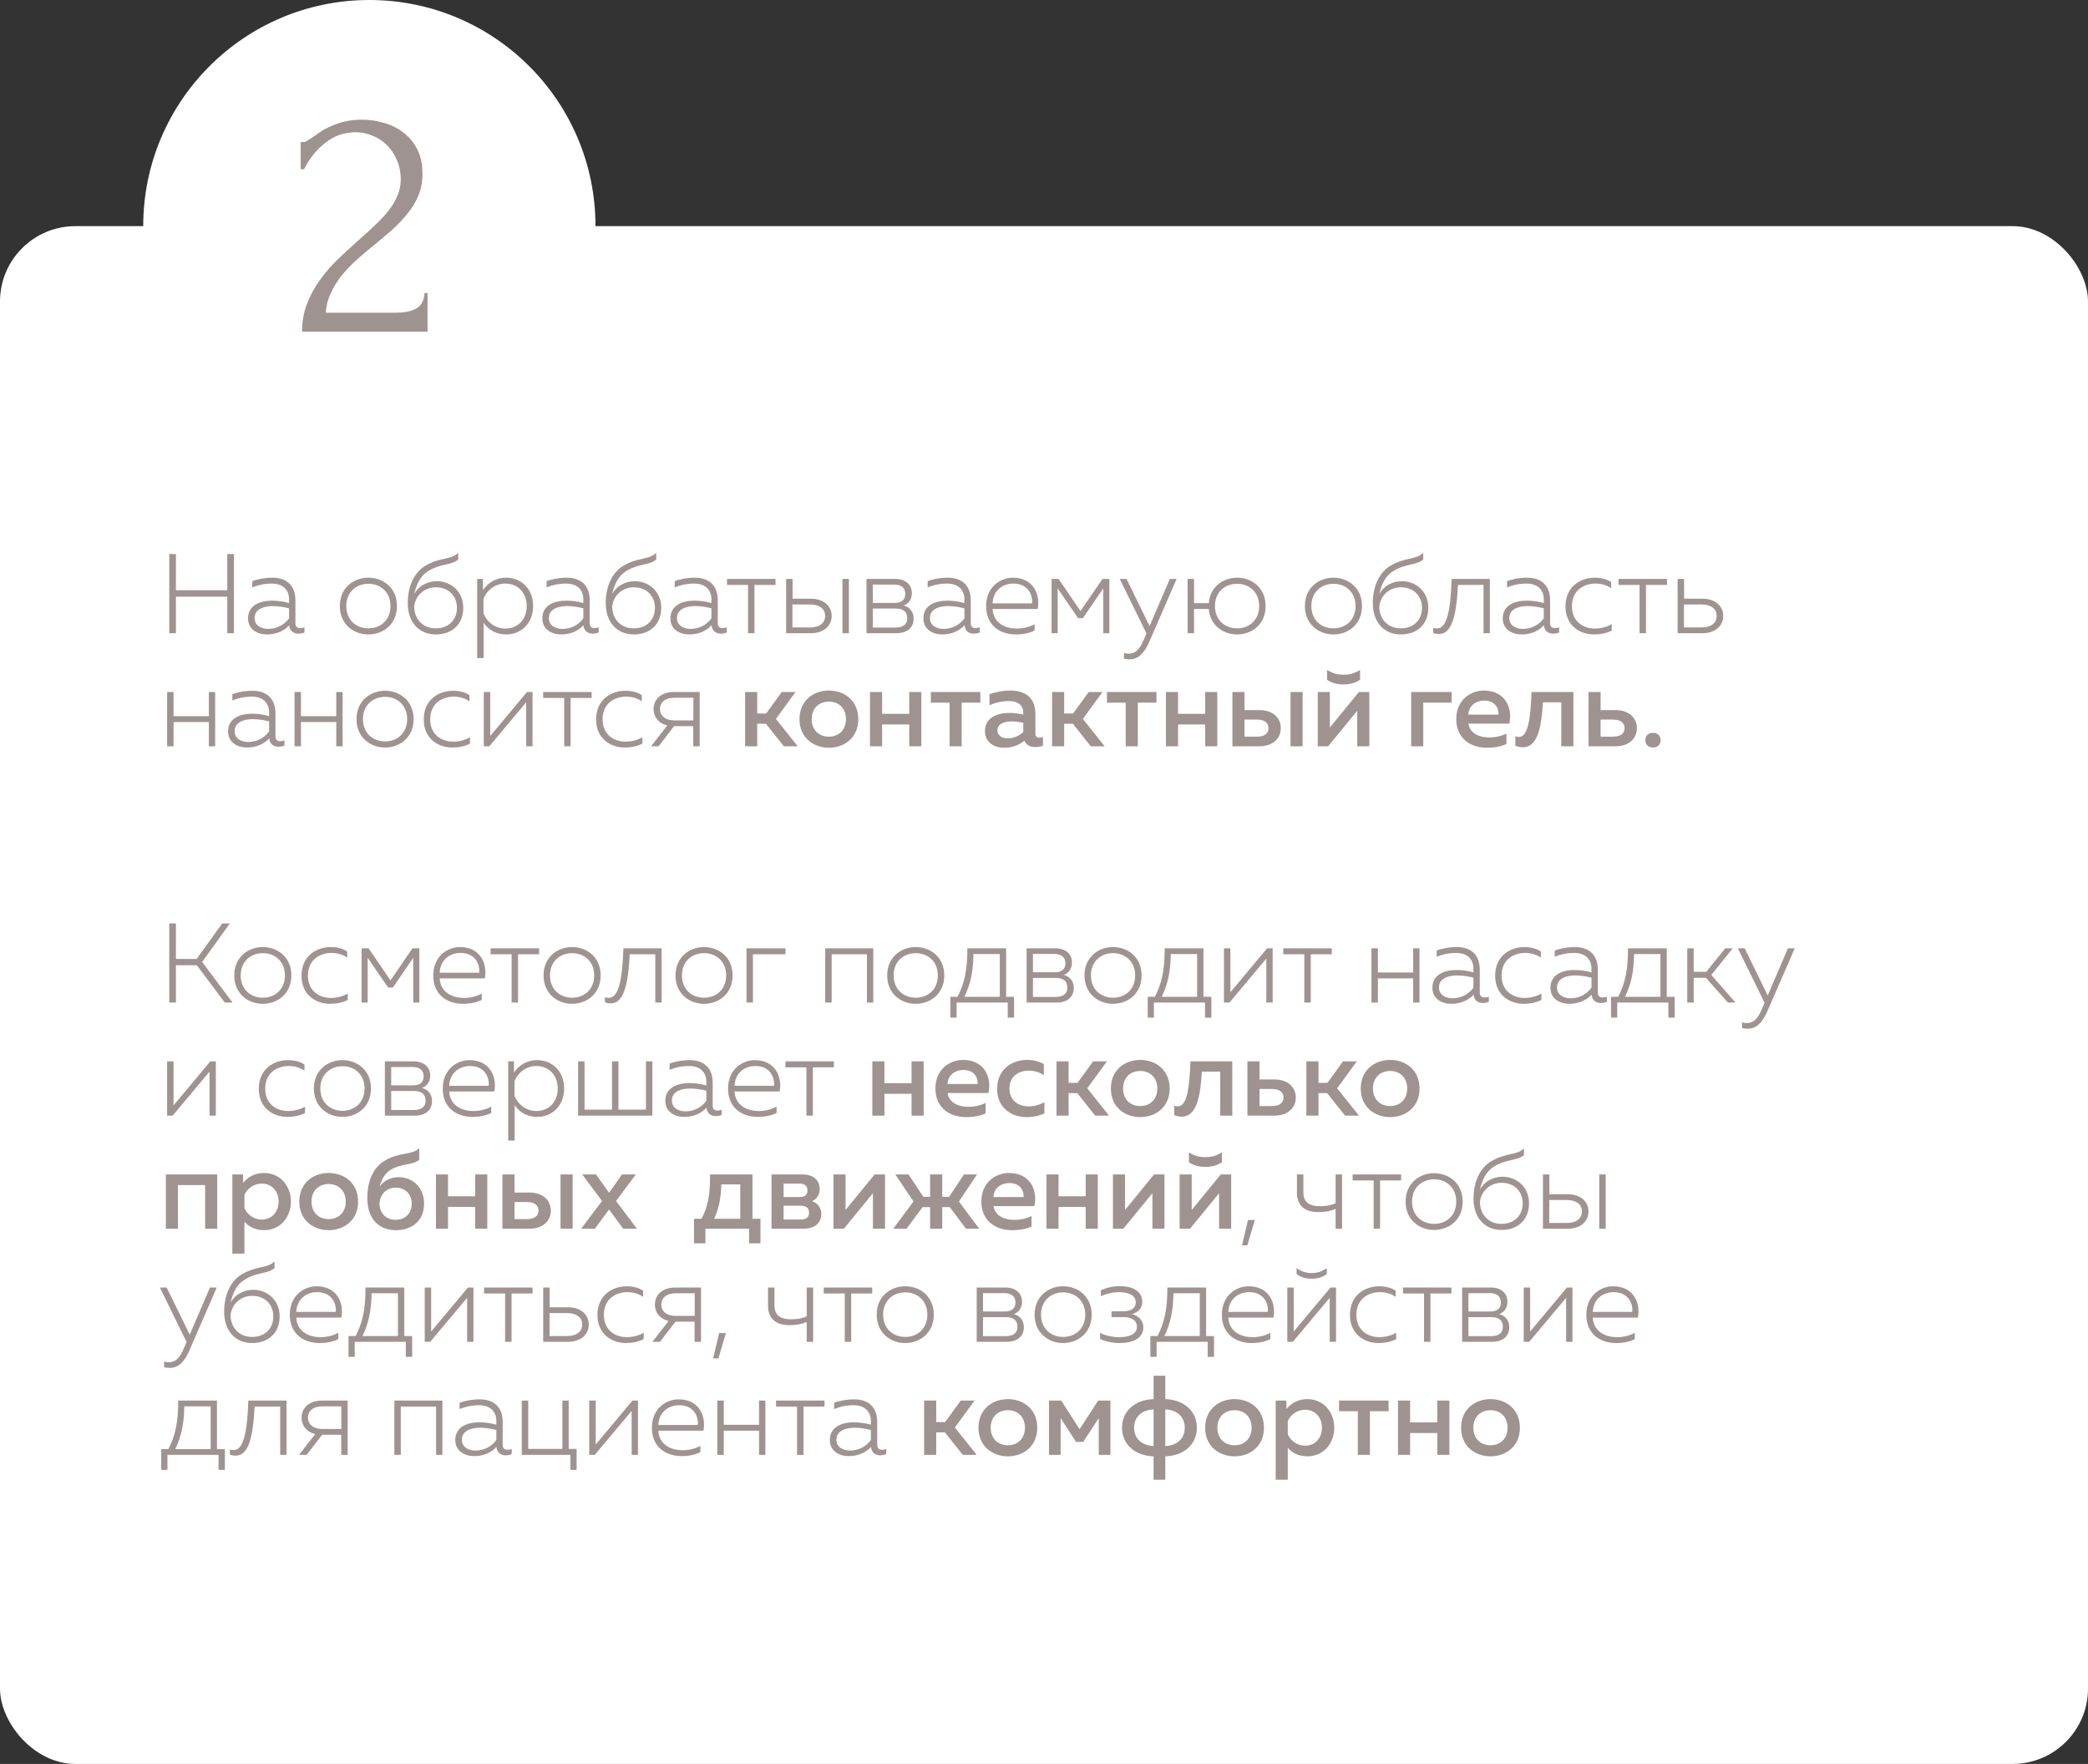 <?xml version="1.0" encoding="UTF-8"?> <svg xmlns="http://www.w3.org/2000/svg" width="277" height="234" viewBox="0 0 277 234" fill="none"><rect x="0" y="0" width="277" height="234" fill="#333333" stroke="none"/> <rect y="30" width="277" height="204" rx="10" fill="white"></rect> <circle cx="49" cy="30" r="30" fill="white"></circle> <path d="M39.889 18.845H40.294C40.444 18.845 40.624 18.77 40.834 18.62C41.074 18.47 41.329 18.305 41.599 18.125C41.899 17.915 42.244 17.675 42.634 17.405C43.054 17.135 43.519 16.895 44.029 16.685C44.569 16.445 45.169 16.25 45.829 16.1C46.489 15.95 47.224 15.875 48.034 15.875C49.054 15.875 50.044 16.025 51.004 16.325C51.964 16.595 52.819 17.03 53.569 17.63C54.319 18.2 54.919 18.935 55.369 19.835C55.819 20.735 56.044 21.815 56.044 23.075C56.044 24.125 55.864 25.085 55.504 25.955C55.144 26.825 54.649 27.635 54.019 28.385C53.419 29.135 52.729 29.855 51.949 30.545C51.199 31.205 50.419 31.865 49.609 32.525C48.829 33.155 48.064 33.8 47.314 34.46C46.594 35.12 45.934 35.81 45.334 36.53C44.764 37.25 44.284 38.03 43.894 38.87C43.504 39.68 43.279 40.55 43.219 41.48H52.579C53.719 41.48 54.619 41.285 55.279 40.895C55.939 40.475 56.284 39.8 56.314 38.87H56.719V44H40.069C40.069 42.65 40.294 41.405 40.744 40.265C41.194 39.095 41.779 38.03 42.499 37.07C43.219 36.08 44.014 35.165 44.884 34.325C45.784 33.485 46.669 32.675 47.539 31.895C48.259 31.265 48.949 30.635 49.609 30.005C50.299 29.375 50.899 28.745 51.409 28.115C51.949 27.455 52.369 26.78 52.669 26.09C52.999 25.37 53.164 24.62 53.164 23.84C53.164 22.85 52.984 21.965 52.624 21.185C52.294 20.405 51.844 19.745 51.274 19.205C50.734 18.665 50.104 18.26 49.384 17.99C48.664 17.69 47.944 17.54 47.224 17.54C45.694 17.54 44.344 18.005 43.174 18.935C42.004 19.835 41.059 21.005 40.339 22.445H39.889V18.845Z" fill="#9F9391"></path> <path d="M30.15 73.5V78.3H23.34V73.5H22.455V84H23.34V79.155H30.15V84H31.035V73.5H30.15ZM39.192 82.695V79.62C39.192 77.7 38.052 76.635 36.147 76.635C34.977 76.635 34.032 76.89 33.477 77.085V77.925C34.077 77.67 34.962 77.415 36.057 77.415C37.542 77.415 38.352 78.255 38.352 79.515V79.995C37.662 79.8 36.852 79.68 36.087 79.68C34.557 79.68 32.907 80.25 32.907 82.035C32.907 83.505 34.152 84.165 35.412 84.165C36.612 84.165 37.647 83.73 38.367 82.95C38.442 83.76 38.997 84.06 39.612 84.06C39.882 84.06 40.152 84 40.392 83.91V83.22C40.212 83.28 40.032 83.325 39.837 83.325C39.492 83.325 39.192 83.175 39.192 82.695ZM33.777 81.99C33.777 80.79 35.022 80.4 36.207 80.4C36.927 80.4 37.722 80.535 38.352 80.7V82.02C37.707 82.935 36.657 83.43 35.577 83.43C34.662 83.43 33.777 82.98 33.777 81.99ZM45.083 80.4C45.083 82.83 46.928 84.165 48.863 84.165C50.828 84.165 52.658 82.83 52.658 80.4C52.658 77.97 50.828 76.635 48.863 76.635C46.928 76.635 45.083 77.97 45.083 80.4ZM51.803 80.4C51.803 82.275 50.468 83.355 48.878 83.355C47.273 83.355 45.938 82.275 45.938 80.4C45.938 78.525 47.273 77.445 48.878 77.445C50.468 77.445 51.803 78.525 51.803 80.4ZM61.459 80.625C61.459 78.495 59.854 77.1 57.934 77.1C56.659 77.1 55.489 77.76 54.949 78.825C55.234 77.52 55.759 76.395 56.839 75.735C58.594 74.7 59.764 75.045 60.784 74.235V73.335C59.764 74.34 58.414 73.845 56.344 75.105C55.054 75.915 54.094 77.64 54.094 80.01C54.094 82.59 55.624 84.165 57.814 84.165C59.974 84.165 61.459 82.815 61.459 80.625ZM54.949 80.445C55.114 78.975 56.314 77.91 57.829 77.91C59.524 77.91 60.619 79.065 60.619 80.64C60.619 82.215 59.539 83.355 57.799 83.355C56.074 83.355 54.949 82.095 54.949 80.445ZM64.068 78.285V76.8H63.303V87.3H64.158V82.605C64.698 83.43 65.703 84.165 67.143 84.165C69.198 84.165 70.728 82.62 70.728 80.4C70.728 78.18 69.198 76.635 67.143 76.635C65.703 76.635 64.698 77.37 64.068 78.285ZM69.873 80.4C69.873 82.26 68.628 83.385 67.038 83.385C65.643 83.385 64.563 82.455 64.143 81.375V79.425C64.563 78.345 65.643 77.415 67.038 77.415C68.628 77.415 69.873 78.555 69.873 80.4ZM78.23 82.695V79.62C78.23 77.7 77.09 76.635 75.185 76.635C74.015 76.635 73.07 76.89 72.515 77.085V77.925C73.115 77.67 74 77.415 75.095 77.415C76.58 77.415 77.39 78.255 77.39 79.515V79.995C76.7 79.8 75.89 79.68 75.125 79.68C73.595 79.68 71.945 80.25 71.945 82.035C71.945 83.505 73.19 84.165 74.45 84.165C75.65 84.165 76.685 83.73 77.405 82.95C77.48 83.76 78.035 84.06 78.65 84.06C78.92 84.06 79.19 84 79.43 83.91V83.22C79.25 83.28 79.07 83.325 78.875 83.325C78.53 83.325 78.23 83.175 78.23 82.695ZM72.815 81.99C72.815 80.79 74.06 80.4 75.245 80.4C75.965 80.4 76.76 80.535 77.39 80.7V82.02C76.745 82.935 75.695 83.43 74.615 83.43C73.7 83.43 72.815 82.98 72.815 81.99ZM87.724 80.625C87.724 78.495 86.119 77.1 84.199 77.1C82.924 77.1 81.754 77.76 81.214 78.825C81.499 77.52 82.024 76.395 83.104 75.735C84.859 74.7 86.029 75.045 87.049 74.235V73.335C86.029 74.34 84.679 73.845 82.609 75.105C81.319 75.915 80.359 77.64 80.359 80.01C80.359 82.59 81.889 84.165 84.079 84.165C86.239 84.165 87.724 82.815 87.724 80.625ZM81.214 80.445C81.379 78.975 82.579 77.91 84.094 77.91C85.789 77.91 86.884 79.065 86.884 80.64C86.884 82.215 85.804 83.355 84.064 83.355C82.339 83.355 81.214 82.095 81.214 80.445ZM95.222 82.695V79.62C95.222 77.7 94.082 76.635 92.177 76.635C91.007 76.635 90.062 76.89 89.507 77.085V77.925C90.108 77.67 90.993 77.415 92.088 77.415C93.573 77.415 94.382 78.255 94.382 79.515V79.995C93.692 79.8 92.882 79.68 92.118 79.68C90.588 79.68 88.938 80.25 88.938 82.035C88.938 83.505 90.183 84.165 91.442 84.165C92.642 84.165 93.677 83.73 94.397 82.95C94.472 83.76 95.028 84.06 95.642 84.06C95.912 84.06 96.183 84 96.422 83.91V83.22C96.243 83.28 96.062 83.325 95.868 83.325C95.522 83.325 95.222 83.175 95.222 82.695ZM89.808 81.99C89.808 80.79 91.052 80.4 92.237 80.4C92.957 80.4 93.752 80.535 94.382 80.7V82.02C93.737 82.935 92.688 83.43 91.608 83.43C90.692 83.43 89.808 82.98 89.808 81.99ZM100.09 84V77.595H102.88V76.8H96.445V77.595H99.235V84H100.09ZM107.589 84C109.284 84 110.334 83.025 110.334 81.705C110.334 80.4 109.284 79.425 107.589 79.425H105.144V76.8H104.289V84H107.589ZM105.129 80.19H107.469C108.684 80.19 109.464 80.745 109.464 81.705C109.464 82.665 108.699 83.235 107.469 83.235H105.129V80.19ZM112.614 84V76.8H111.759V84H112.614ZM118.913 84C120.353 84 121.208 83.28 121.208 82.05C121.208 81.06 120.578 80.505 119.873 80.325C120.533 80.1 120.968 79.5 120.968 78.705C120.968 77.49 120.068 76.8 118.763 76.8H114.953V84H118.913ZM115.793 80.73H118.838C119.618 80.73 120.353 81 120.353 82.005C120.353 82.935 119.678 83.25 118.778 83.25H115.793V80.73ZM115.793 77.55H118.658C119.468 77.55 120.098 77.91 120.098 78.78C120.098 79.605 119.558 79.98 118.688 79.98H115.793V77.55ZM128.782 82.695V79.62C128.782 77.7 127.642 76.635 125.737 76.635C124.567 76.635 123.622 76.89 123.067 77.085V77.925C123.667 77.67 124.552 77.415 125.647 77.415C127.132 77.415 127.942 78.255 127.942 79.515V79.995C127.252 79.8 126.442 79.68 125.677 79.68C124.147 79.68 122.497 80.25 122.497 82.035C122.497 83.505 123.742 84.165 125.002 84.165C126.202 84.165 127.237 83.73 127.957 82.95C128.032 83.76 128.587 84.06 129.202 84.06C129.472 84.06 129.742 84 129.982 83.91V83.22C129.802 83.28 129.622 83.325 129.427 83.325C129.082 83.325 128.782 83.175 128.782 82.695ZM123.367 81.99C123.367 80.79 124.612 80.4 125.797 80.4C126.517 80.4 127.312 80.535 127.942 80.7V82.02C127.297 82.935 126.247 83.43 125.167 83.43C124.252 83.43 123.367 82.98 123.367 81.99ZM130.821 80.4C130.821 82.995 132.681 84.165 134.781 84.165C135.696 84.165 136.611 83.985 137.256 83.64V82.8C136.641 83.16 135.771 83.385 134.901 83.385C133.296 83.385 131.781 82.62 131.676 80.79H137.661C138.036 78.9 137.106 76.635 134.376 76.635C132.636 76.635 130.821 77.925 130.821 80.4ZM136.911 80.04H131.676C131.751 78.33 133.026 77.415 134.436 77.415C136.461 77.415 137.031 79.02 136.911 80.04ZM140.314 84V78.06L143.029 82.005H143.659L146.359 78.06V84H147.169V76.8H146.254L143.344 81.06L140.434 76.8H139.504V84H140.314ZM152.509 83.055L149.449 76.8H148.549L152.089 84.03L151.729 84.87C151.219 86.13 150.619 86.715 149.764 86.715C149.554 86.715 149.329 86.685 149.104 86.625V87.375C149.374 87.435 149.614 87.465 149.869 87.465C150.874 87.465 151.714 86.85 152.449 85.185L156.094 76.8H155.194L152.509 83.055ZM167.901 80.4C167.901 77.97 166.071 76.635 164.121 76.635C162.276 76.635 160.536 77.835 160.356 80.01H158.406V76.8H157.551V84H158.406V80.79H160.356C160.536 82.965 162.276 84.165 164.121 84.165C166.071 84.165 167.901 82.83 167.901 80.4ZM161.181 80.4C161.181 78.525 162.516 77.445 164.121 77.445C165.711 77.445 167.046 78.525 167.046 80.4C167.046 82.275 165.711 83.355 164.121 83.355C162.516 83.355 161.181 82.275 161.181 80.4ZM173.111 80.4C173.111 82.83 174.956 84.165 176.891 84.165C178.856 84.165 180.686 82.83 180.686 80.4C180.686 77.97 178.856 76.635 176.891 76.635C174.956 76.635 173.111 77.97 173.111 80.4ZM179.831 80.4C179.831 82.275 178.496 83.355 176.906 83.355C175.301 83.355 173.966 82.275 173.966 80.4C173.966 78.525 175.301 77.445 176.906 77.445C178.496 77.445 179.831 78.525 179.831 80.4ZM189.486 80.625C189.486 78.495 187.881 77.1 185.961 77.1C184.686 77.1 183.516 77.76 182.976 78.825C183.261 77.52 183.786 76.395 184.866 75.735C186.621 74.7 187.791 75.045 188.811 74.235V73.335C187.791 74.34 186.441 73.845 184.371 75.105C183.081 75.915 182.121 77.64 182.121 80.01C182.121 82.59 183.651 84.165 185.841 84.165C188.001 84.165 189.486 82.815 189.486 80.625ZM182.976 80.445C183.141 78.975 184.341 77.91 185.856 77.91C187.551 77.91 188.646 79.065 188.646 80.64C188.646 82.215 187.566 83.355 185.826 83.355C184.101 83.355 182.976 82.095 182.976 80.445ZM193.42 77.595H196.81V84H197.65V76.8H192.58C192.445 80.91 191.965 83.37 190.645 83.37C190.48 83.37 190.315 83.355 190.135 83.28V83.97C190.42 84.075 190.66 84.105 190.9 84.105C192.655 84.105 193.21 81.555 193.42 77.595ZM205.642 82.695V79.62C205.642 77.7 204.502 76.635 202.597 76.635C201.427 76.635 200.482 76.89 199.927 77.085V77.925C200.527 77.67 201.412 77.415 202.507 77.415C203.992 77.415 204.802 78.255 204.802 79.515V79.995C204.112 79.8 203.302 79.68 202.537 79.68C201.007 79.68 199.357 80.25 199.357 82.035C199.357 83.505 200.602 84.165 201.862 84.165C203.062 84.165 204.097 83.73 204.817 82.95C204.892 83.76 205.447 84.06 206.062 84.06C206.332 84.06 206.602 84 206.842 83.91V83.22C206.662 83.28 206.482 83.325 206.287 83.325C205.942 83.325 205.642 83.175 205.642 82.695ZM200.227 81.99C200.227 80.79 201.472 80.4 202.657 80.4C203.377 80.4 204.172 80.535 204.802 80.7V82.02C204.157 82.935 203.107 83.43 202.027 83.43C201.112 83.43 200.227 82.98 200.227 81.99ZM207.681 80.445C207.681 82.995 209.601 84.165 211.461 84.165C212.331 84.165 213.126 84 213.816 83.655V82.8C213.186 83.175 212.376 83.385 211.581 83.385C210.036 83.385 208.536 82.455 208.536 80.43C208.536 78.3 210.126 77.415 211.671 77.415C212.406 77.415 213.186 77.625 213.741 78.045V77.22C213.126 76.8 212.331 76.635 211.566 76.635C209.691 76.635 207.681 77.79 207.681 80.445ZM218.362 84V77.595H221.152V76.8H214.717V77.595H217.507V84H218.362ZM225.861 84C227.556 84 228.606 83.025 228.606 81.705C228.606 80.4 227.556 79.425 225.861 79.425H223.416V76.8H222.561V84H225.861ZM223.401 80.19H225.741C226.956 80.19 227.736 80.745 227.736 81.705C227.736 82.665 226.971 83.235 225.741 83.235H223.401V80.19ZM23.025 99V95.79H27.705V99H28.545V91.8H27.705V95.01H23.025V91.8H22.17V99H23.025ZM36.541 97.695V94.62C36.541 92.7 35.401 91.635 33.496 91.635C32.326 91.635 31.381 91.89 30.826 92.085V92.925C31.426 92.67 32.311 92.415 33.406 92.415C34.891 92.415 35.701 93.255 35.701 94.515V94.995C35.011 94.8 34.201 94.68 33.436 94.68C31.906 94.68 30.256 95.25 30.256 97.035C30.256 98.505 31.501 99.165 32.761 99.165C33.961 99.165 34.996 98.73 35.716 97.95C35.791 98.76 36.346 99.06 36.961 99.06C37.231 99.06 37.501 99 37.741 98.91V98.22C37.561 98.28 37.381 98.325 37.186 98.325C36.841 98.325 36.541 98.175 36.541 97.695ZM31.126 96.99C31.126 95.79 32.371 95.4 33.556 95.4C34.276 95.4 35.071 95.535 35.701 95.7V97.02C35.056 97.935 34.006 98.43 32.926 98.43C32.011 98.43 31.126 97.98 31.126 96.99ZM39.929 99V95.79H44.609V99H45.449V91.8H44.609V95.01H39.929V91.8H39.074V99H39.929ZM47.295 95.4C47.295 97.83 49.14 99.165 51.075 99.165C53.04 99.165 54.87 97.83 54.87 95.4C54.87 92.97 53.04 91.635 51.075 91.635C49.14 91.635 47.295 92.97 47.295 95.4ZM54.015 95.4C54.015 97.275 52.68 98.355 51.09 98.355C49.485 98.355 48.15 97.275 48.15 95.4C48.15 93.525 49.485 92.445 51.09 92.445C52.68 92.445 54.015 93.525 54.015 95.4ZM56.216 95.445C56.216 97.995 58.136 99.165 59.996 99.165C60.866 99.165 61.661 99 62.351 98.655V97.8C61.721 98.175 60.911 98.385 60.116 98.385C58.571 98.385 57.071 97.455 57.071 95.43C57.071 93.3 58.661 92.415 60.206 92.415C60.941 92.415 61.721 92.625 62.276 93.045V92.22C61.661 91.8 60.866 91.635 60.101 91.635C58.226 91.635 56.216 92.79 56.216 95.445ZM64.917 99L69.807 93.165V99H70.647V91.8H69.912L65.037 97.635V91.8H64.182V99H64.917ZM75.7 99V92.595H78.49V91.8H72.055V92.595H74.845V99H75.7ZM79.082 95.445C79.082 97.995 81.002 99.165 82.862 99.165C83.732 99.165 84.527 99 85.217 98.655V97.8C84.587 98.175 83.777 98.385 82.982 98.385C81.437 98.385 79.937 97.455 79.937 95.43C79.937 93.3 81.527 92.415 83.072 92.415C83.807 92.415 84.587 92.625 85.142 93.045V92.22C84.527 91.8 83.732 91.635 82.967 91.635C81.092 91.635 79.082 92.79 79.082 95.445ZM87.378 99L89.433 96.33H91.968V99H92.823V91.8H89.388C87.678 91.8 86.703 92.805 86.703 94.065C86.703 95.1 87.348 95.955 88.518 96.24L86.373 99H87.378ZM87.558 94.065C87.558 93.15 88.263 92.565 89.463 92.565H91.983V95.565H89.463C88.278 95.565 87.558 94.98 87.558 94.065ZM100.456 99V96.015H101.611L103.981 99H105.826L102.931 95.37L105.541 91.8H103.711L101.641 94.65H100.456V91.8H98.851V99H100.456ZM106.062 95.4C106.062 97.89 107.952 99.195 109.962 99.195C111.987 99.195 113.862 97.89 113.862 95.4C113.862 92.91 111.987 91.605 109.962 91.605C107.952 91.605 106.062 92.91 106.062 95.4ZM112.227 95.4C112.227 96.81 111.297 97.725 109.962 97.725C108.612 97.725 107.682 96.81 107.682 95.4C107.682 93.99 108.612 93.075 109.962 93.075C111.297 93.075 112.227 93.99 112.227 95.4ZM117.023 99V96.105H120.623V99H122.228V91.8H120.623V94.695H117.023V91.8H115.418V99H117.023ZM127.581 99V93.21H130.056V91.8H123.486V93.21H125.976V99H127.581ZM137.359 97.335V94.755C137.359 92.58 136.069 91.605 134.029 91.605C132.874 91.605 131.839 91.89 131.269 92.085V93.555C131.914 93.27 132.799 93 133.864 93C135.094 93 135.754 93.63 135.754 94.53V94.785C135.184 94.665 134.494 94.575 133.879 94.575C132.379 94.575 130.669 95.145 130.669 96.99C130.669 98.475 131.884 99.195 133.189 99.195C134.314 99.195 135.199 98.835 135.904 98.265C136.159 98.85 136.684 99.105 137.344 99.105C137.704 99.105 138.064 99.045 138.364 98.925V97.77C138.214 97.815 138.049 97.86 137.884 97.86C137.599 97.86 137.359 97.74 137.359 97.335ZM134.194 95.7C134.704 95.7 135.319 95.79 135.754 95.88V97.095C135.184 97.665 134.434 97.95 133.669 97.95C132.949 97.95 132.319 97.59 132.319 96.885C132.319 95.985 133.279 95.7 134.194 95.7ZM141.178 99V96.015H142.333L144.703 99H146.548L143.653 95.37L146.263 91.8H144.433L142.363 94.65H141.178V91.8H139.573V99H141.178ZM150.946 99V93.21H153.421V91.8H146.851V93.21H149.341V99H150.946ZM156.281 99V96.105H159.881V99H161.486V91.8H159.881V94.695H156.281V91.8H154.676V99H156.281ZM167.064 99C168.879 99 169.914 97.95 169.914 96.6C169.914 95.235 168.879 94.2 167.064 94.2H165.099V91.8H163.494V99H167.064ZM165.099 95.46H166.749C167.694 95.46 168.279 95.85 168.279 96.6C168.279 97.335 167.694 97.725 166.749 97.725H165.099V95.46ZM172.809 99V91.8H171.204V99H172.809ZM180.428 90.18V88.875C179.663 89.355 178.988 89.505 178.238 89.505C177.488 89.505 176.813 89.355 176.048 88.875V90.18C176.708 90.63 177.428 90.795 178.238 90.795C179.048 90.795 179.768 90.63 180.428 90.18ZM176.198 99L180.053 94.29V99H181.658V91.8H180.278L176.423 96.51V91.8H174.818V99H176.198ZM188.815 99V93.21H192.58V91.8H187.21V99H188.815ZM193.191 95.4C193.191 97.935 195.066 99.195 197.271 99.195C198.276 99.195 199.191 99.015 199.851 98.7V97.32C199.236 97.62 198.441 97.83 197.571 97.83C196.251 97.83 194.991 97.29 194.811 96H200.226C200.691 93.915 199.701 91.605 196.836 91.605C195.171 91.605 193.191 92.79 193.191 95.4ZM198.786 94.8H194.796C194.856 93.585 195.831 92.94 196.911 92.94C198.486 92.94 198.876 94.17 198.786 94.8ZM204.694 93.165H207.124V99H208.729V91.8H203.179C203.044 95.37 202.714 97.77 201.499 97.77C201.349 97.77 201.199 97.74 201.034 97.68V98.94C201.394 99.075 201.724 99.135 202.024 99.135C203.944 99.135 204.484 96.645 204.694 93.165ZM214.305 99C216.12 99 217.155 97.95 217.155 96.6C217.155 95.235 216.12 94.2 214.305 94.2H212.34V91.8H210.735V99H214.305ZM212.34 95.46H213.99C214.935 95.46 215.52 95.85 215.52 96.6C215.52 97.335 214.935 97.725 213.99 97.725H212.34V95.46ZM220.298 98.175C220.298 97.53 219.833 97.215 219.293 97.215C218.753 97.215 218.273 97.53 218.273 98.175C218.273 98.85 218.753 99.165 219.293 99.165C219.833 99.165 220.298 98.85 220.298 98.175Z" fill="#9F9391"></path> <path d="M23.34 133V128.05H26.115L29.82 133H30.855L26.82 127.615L30.495 122.5H29.475L26.085 127.21H23.34V122.5H22.455V133H23.34ZM31.079 129.4C31.079 131.83 32.924 133.165 34.859 133.165C36.824 133.165 38.654 131.83 38.654 129.4C38.654 126.97 36.824 125.635 34.859 125.635C32.924 125.635 31.079 126.97 31.079 129.4ZM37.799 129.4C37.799 131.275 36.464 132.355 34.874 132.355C33.269 132.355 31.934 131.275 31.934 129.4C31.934 127.525 33.269 126.445 34.874 126.445C36.464 126.445 37.799 127.525 37.799 129.4ZM40 129.445C40 131.995 41.92 133.165 43.78 133.165C44.65 133.165 45.445 133 46.135 132.655V131.8C45.505 132.175 44.695 132.385 43.9 132.385C42.355 132.385 40.855 131.455 40.855 129.43C40.855 127.3 42.445 126.415 43.99 126.415C44.725 126.415 45.505 126.625 46.06 127.045V126.22C45.445 125.8 44.65 125.635 43.885 125.635C42.01 125.635 40 126.79 40 129.445ZM48.776 133V127.06L51.491 131.005H52.121L54.821 127.06V133H55.631V125.8H54.716L51.806 130.06L48.896 125.8H47.966V133H48.776ZM57.476 129.4C57.476 131.995 59.336 133.165 61.436 133.165C62.351 133.165 63.266 132.985 63.911 132.64V131.8C63.296 132.16 62.426 132.385 61.556 132.385C59.951 132.385 58.436 131.62 58.331 129.79H64.316C64.691 127.9 63.761 125.635 61.031 125.635C59.291 125.635 57.476 126.925 57.476 129.4ZM63.566 129.04H58.331C58.406 127.33 59.681 126.415 61.091 126.415C63.116 126.415 63.686 128.02 63.566 129.04ZM68.728 133V126.595H71.518V125.8H65.083V126.595H67.873V133H68.728ZM72.11 129.4C72.11 131.83 73.955 133.165 75.89 133.165C77.855 133.165 79.685 131.83 79.685 129.4C79.685 126.97 77.855 125.635 75.89 125.635C73.955 125.635 72.11 126.97 72.11 129.4ZM78.83 129.4C78.83 131.275 77.495 132.355 75.905 132.355C74.3 132.355 72.965 131.275 72.965 129.4C72.965 127.525 74.3 126.445 75.905 126.445C77.495 126.445 78.83 127.525 78.83 129.4ZM83.542 126.595H86.932V133H87.772V125.8H82.702C82.567 129.91 82.087 132.37 80.767 132.37C80.602 132.37 80.437 132.355 80.257 132.28V132.97C80.542 133.075 80.782 133.105 81.022 133.105C82.777 133.105 83.332 130.555 83.542 126.595ZM89.615 129.4C89.615 131.83 91.46 133.165 93.394 133.165C95.359 133.165 97.189 131.83 97.189 129.4C97.189 126.97 95.359 125.635 93.394 125.635C91.46 125.635 89.615 126.97 89.615 129.4ZM96.335 129.4C96.335 131.275 94.999 132.355 93.409 132.355C91.805 132.355 90.469 131.275 90.469 129.4C90.469 127.525 91.805 126.445 93.409 126.445C94.999 126.445 96.335 127.525 96.335 129.4ZM99.885 133V126.595H104.205V125.8H99.03V133H99.885ZM110.33 133V126.595H115.01V133H115.85V125.8H109.475V133H110.33ZM117.696 129.4C117.696 131.83 119.541 133.165 121.476 133.165C123.441 133.165 125.271 131.83 125.271 129.4C125.271 126.97 123.441 125.635 121.476 125.635C119.541 125.635 117.696 126.97 117.696 129.4ZM124.416 129.4C124.416 131.275 123.081 132.355 121.491 132.355C119.886 132.355 118.551 131.275 118.551 129.4C118.551 127.525 119.886 126.445 121.491 126.445C123.081 126.445 124.416 127.525 124.416 129.4ZM126.907 134.995V133H133.687V134.995H134.527V132.235H133.477V125.8H128.332C128.347 128.635 127.942 130.495 127.027 132.235H126.082V134.995H126.907ZM129.142 126.565H132.637V132.235H127.942C128.692 130.66 129.112 129.025 129.142 126.565ZM140.153 133C141.593 133 142.448 132.28 142.448 131.05C142.448 130.06 141.818 129.505 141.113 129.325C141.773 129.1 142.208 128.5 142.208 127.705C142.208 126.49 141.308 125.8 140.003 125.8H136.193V133H140.153ZM137.033 129.73H140.078C140.858 129.73 141.593 130 141.593 131.005C141.593 131.935 140.918 132.25 140.018 132.25H137.033V129.73ZM137.033 126.55H139.898C140.708 126.55 141.338 126.91 141.338 127.78C141.338 128.605 140.798 128.98 139.928 128.98H137.033V126.55ZM143.872 129.4C143.872 131.83 145.717 133.165 147.652 133.165C149.617 133.165 151.447 131.83 151.447 129.4C151.447 126.97 149.617 125.635 147.652 125.635C145.717 125.635 143.872 126.97 143.872 129.4ZM150.592 129.4C150.592 131.275 149.257 132.355 147.667 132.355C146.062 132.355 144.727 131.275 144.727 129.4C144.727 127.525 146.062 126.445 147.667 126.445C149.257 126.445 150.592 127.525 150.592 129.4ZM153.084 134.995V133H159.864V134.995H160.704V132.235H159.654V125.8H154.509C154.524 128.635 154.119 130.495 153.204 132.235H152.259V134.995H153.084ZM155.319 126.565H158.814V132.235H154.119C154.869 130.66 155.289 129.025 155.319 126.565ZM163.105 133L167.995 127.165V133H168.835V125.8H168.1L163.225 131.635V125.8H162.37V133H163.105ZM173.889 133V126.595H176.679V125.8H170.244V126.595H173.034V133H173.889ZM182.796 133V129.79H187.476V133H188.316V125.8H187.476V129.01H182.796V125.8H181.941V133H182.796ZM196.311 131.695V128.62C196.311 126.7 195.171 125.635 193.266 125.635C192.096 125.635 191.151 125.89 190.596 126.085V126.925C191.196 126.67 192.081 126.415 193.176 126.415C194.661 126.415 195.471 127.255 195.471 128.515V128.995C194.781 128.8 193.971 128.68 193.206 128.68C191.676 128.68 190.026 129.25 190.026 131.035C190.026 132.505 191.271 133.165 192.531 133.165C193.731 133.165 194.766 132.73 195.486 131.95C195.561 132.76 196.116 133.06 196.731 133.06C197.001 133.06 197.271 133 197.511 132.91V132.22C197.331 132.28 197.151 132.325 196.956 132.325C196.611 132.325 196.311 132.175 196.311 131.695ZM190.896 130.99C190.896 129.79 192.141 129.4 193.326 129.4C194.046 129.4 194.841 129.535 195.471 129.7V131.02C194.826 131.935 193.776 132.43 192.696 132.43C191.781 132.43 190.896 131.98 190.896 130.99ZM198.35 129.445C198.35 131.995 200.27 133.165 202.13 133.165C203 133.165 203.795 133 204.485 132.655V131.8C203.855 132.175 203.045 132.385 202.25 132.385C200.705 132.385 199.205 131.455 199.205 129.43C199.205 127.3 200.795 126.415 202.34 126.415C203.075 126.415 203.855 126.625 204.41 127.045V126.22C203.795 125.8 203 125.635 202.235 125.635C200.36 125.635 198.35 126.79 198.35 129.445ZM211.971 131.695V128.62C211.971 126.7 210.831 125.635 208.926 125.635C207.756 125.635 206.811 125.89 206.256 126.085V126.925C206.856 126.67 207.741 126.415 208.836 126.415C210.321 126.415 211.131 127.255 211.131 128.515V128.995C210.441 128.8 209.631 128.68 208.866 128.68C207.336 128.68 205.686 129.25 205.686 131.035C205.686 132.505 206.931 133.165 208.191 133.165C209.391 133.165 210.426 132.73 211.146 131.95C211.221 132.76 211.776 133.06 212.391 133.06C212.661 133.06 212.931 133 213.171 132.91V132.22C212.991 132.28 212.811 132.325 212.616 132.325C212.271 132.325 211.971 132.175 211.971 131.695ZM206.556 130.99C206.556 129.79 207.801 129.4 208.986 129.4C209.706 129.4 210.501 129.535 211.131 129.7V131.02C210.486 131.935 209.436 132.43 208.356 132.43C207.441 132.43 206.556 131.98 206.556 130.99ZM214.549 134.995V133H221.329V134.995H222.169V132.235H221.119V125.8H215.974C215.989 128.635 215.584 130.495 214.669 132.235H213.724V134.995H214.549ZM216.784 126.565H220.279V132.235H215.584C216.334 130.66 216.754 129.025 216.784 126.565ZM224.69 133V129.715H226.31L229.235 133H230.24L227.03 129.34L229.865 125.8H228.875L226.355 128.92H224.69V125.8H223.835V133H224.69ZM234.511 132.055L231.451 125.8H230.551L234.091 133.03L233.731 133.87C233.221 135.13 232.621 135.715 231.766 135.715C231.556 135.715 231.331 135.685 231.106 135.625V136.375C231.376 136.435 231.616 136.465 231.871 136.465C232.876 136.465 233.716 135.85 234.451 134.185L238.096 125.8H237.196L234.511 132.055ZM22.905 148L27.795 142.165V148H28.635V140.8H27.9L23.025 146.635V140.8H22.17V148H22.905ZM34.331 144.445C34.331 146.995 36.251 148.165 38.111 148.165C38.981 148.165 39.776 148 40.466 147.655V146.8C39.836 147.175 39.026 147.385 38.231 147.385C36.686 147.385 35.186 146.455 35.186 144.43C35.186 142.3 36.776 141.415 38.321 141.415C39.056 141.415 39.836 141.625 40.391 142.045V141.22C39.776 140.8 38.981 140.635 38.216 140.635C36.341 140.635 34.331 141.79 34.331 144.445ZM41.641 144.4C41.641 146.83 43.486 148.165 45.421 148.165C47.386 148.165 49.216 146.83 49.216 144.4C49.216 141.97 47.386 140.635 45.421 140.635C43.486 140.635 41.641 141.97 41.641 144.4ZM48.361 144.4C48.361 146.275 47.026 147.355 45.436 147.355C43.831 147.355 42.496 146.275 42.496 144.4C42.496 142.525 43.831 141.445 45.436 141.445C47.026 141.445 48.361 142.525 48.361 144.4ZM55.017 148C56.457 148 57.312 147.28 57.312 146.05C57.312 145.06 56.682 144.505 55.977 144.325C56.637 144.1 57.072 143.5 57.072 142.705C57.072 141.49 56.172 140.8 54.867 140.8H51.057V148H55.017ZM51.897 144.73H54.942C55.722 144.73 56.457 145 56.457 146.005C56.457 146.935 55.782 147.25 54.882 147.25H51.897V144.73ZM51.897 141.55H54.762C55.572 141.55 56.202 141.91 56.202 142.78C56.202 143.605 55.662 143.98 54.792 143.98H51.897V141.55ZM58.736 144.4C58.736 146.995 60.596 148.165 62.696 148.165C63.611 148.165 64.525 147.985 65.171 147.64V146.8C64.555 147.16 63.685 147.385 62.816 147.385C61.211 147.385 59.696 146.62 59.59 144.79H65.576C65.951 142.9 65.02 140.635 62.291 140.635C60.55 140.635 58.736 141.925 58.736 144.4ZM64.826 144.04H59.59C59.666 142.33 60.941 141.415 62.35 141.415C64.376 141.415 64.945 143.02 64.826 144.04ZM68.184 142.285V140.8H67.419V151.3H68.274V146.605C68.814 147.43 69.819 148.165 71.259 148.165C73.314 148.165 74.844 146.62 74.844 144.4C74.844 142.18 73.314 140.635 71.259 140.635C69.819 140.635 68.814 141.37 68.184 142.285ZM73.989 144.4C73.989 146.26 72.744 147.385 71.154 147.385C69.759 147.385 68.679 146.455 68.259 145.375V143.425C68.679 142.345 69.759 141.415 71.154 141.415C72.744 141.415 73.989 142.555 73.989 144.4ZM86.546 148V140.8H85.692V147.205H82.046V140.8H81.192V147.205H77.546V140.8H76.692V148H86.546ZM94.549 146.695V143.62C94.549 141.7 93.409 140.635 91.504 140.635C90.334 140.635 89.389 140.89 88.834 141.085V141.925C89.434 141.67 90.319 141.415 91.414 141.415C92.899 141.415 93.709 142.255 93.709 143.515V143.995C93.019 143.8 92.209 143.68 91.444 143.68C89.914 143.68 88.264 144.25 88.264 146.035C88.264 147.505 89.509 148.165 90.769 148.165C91.969 148.165 93.004 147.73 93.724 146.95C93.799 147.76 94.354 148.06 94.969 148.06C95.239 148.06 95.509 148 95.749 147.91V147.22C95.569 147.28 95.389 147.325 95.194 147.325C94.849 147.325 94.549 147.175 94.549 146.695ZM89.134 145.99C89.134 144.79 90.379 144.4 91.564 144.4C92.284 144.4 93.079 144.535 93.709 144.7V146.02C93.064 146.935 92.014 147.43 90.934 147.43C90.019 147.43 89.134 146.98 89.134 145.99ZM96.587 144.4C96.587 146.995 98.447 148.165 100.547 148.165C101.462 148.165 102.377 147.985 103.022 147.64V146.8C102.407 147.16 101.537 147.385 100.667 147.385C99.062 147.385 97.547 146.62 97.442 144.79H103.427C103.802 142.9 102.872 140.635 100.142 140.635C98.402 140.635 96.587 141.925 96.587 144.4ZM102.677 144.04H97.442C97.517 142.33 98.792 141.415 100.202 141.415C102.227 141.415 102.797 143.02 102.677 144.04ZM107.839 148V141.595H110.629V140.8H104.194V141.595H106.984V148H107.839ZM117.331 148V145.105H120.931V148H122.536V140.8H120.931V143.695H117.331V140.8H115.726V148H117.331ZM124.094 144.4C124.094 146.935 125.969 148.195 128.174 148.195C129.179 148.195 130.094 148.015 130.754 147.7V146.32C130.139 146.62 129.344 146.83 128.474 146.83C127.154 146.83 125.894 146.29 125.714 145H131.129C131.594 142.915 130.604 140.605 127.739 140.605C126.074 140.605 124.094 141.79 124.094 144.4ZM129.689 143.8H125.699C125.759 142.585 126.734 141.94 127.814 141.94C129.389 141.94 129.779 143.17 129.689 143.8ZM132.283 144.46C132.283 147.025 134.248 148.195 136.168 148.195C137.083 148.195 137.863 148.03 138.553 147.7V146.215C137.983 146.545 137.218 146.77 136.453 146.77C135.163 146.77 133.918 146.035 133.918 144.4C133.918 142.705 135.208 142.03 136.483 142.03C137.218 142.03 137.953 142.255 138.478 142.63V141.16C137.848 140.785 137.068 140.605 136.258 140.605C134.338 140.605 132.283 141.775 132.283 144.46ZM141.764 148V145.015H142.919L145.289 148H147.134L144.239 144.37L146.849 140.8H145.019L142.949 143.65H141.764V140.8H140.159V148H141.764ZM147.37 144.4C147.37 146.89 149.26 148.195 151.27 148.195C153.295 148.195 155.17 146.89 155.17 144.4C155.17 141.91 153.295 140.605 151.27 140.605C149.26 140.605 147.37 141.91 147.37 144.4ZM153.535 144.4C153.535 145.81 152.605 146.725 151.27 146.725C149.92 146.725 148.99 145.81 148.99 144.4C148.99 142.99 149.92 142.075 151.27 142.075C152.605 142.075 153.535 142.99 153.535 144.4ZM159.445 142.165H161.875V148H163.48V140.8H157.93C157.795 144.37 157.465 146.77 156.25 146.77C156.1 146.77 155.95 146.74 155.785 146.68V147.94C156.145 148.075 156.475 148.135 156.775 148.135C158.695 148.135 159.235 145.645 159.445 142.165ZM169.056 148C170.871 148 171.906 146.95 171.906 145.6C171.906 144.235 170.871 143.2 169.056 143.2H167.091V140.8H165.486V148H169.056ZM167.091 144.46H168.741C169.686 144.46 170.271 144.85 170.271 145.6C170.271 146.335 169.686 146.725 168.741 146.725H167.091V144.46ZM174.914 148V145.015H176.069L178.439 148H180.284L177.389 144.37L179.999 140.8H178.169L176.099 143.65H174.914V140.8H173.309V148H174.914ZM180.52 144.4C180.52 146.89 182.41 148.195 184.42 148.195C186.445 148.195 188.32 146.89 188.32 144.4C188.32 141.91 186.445 140.605 184.42 140.605C182.41 140.605 180.52 141.91 180.52 144.4ZM186.685 144.4C186.685 145.81 185.755 146.725 184.42 146.725C183.07 146.725 182.14 145.81 182.14 144.4C182.14 142.99 183.07 142.075 184.42 142.075C185.755 142.075 186.685 142.99 186.685 144.4ZM23.61 163V157.21H27.21V163H28.815V155.8H22.005V163H23.61ZM32.248 156.925V155.8H30.823V166.3H32.428V162.07C32.923 162.64 33.763 163.195 35.023 163.195C37.183 163.195 38.593 161.47 38.593 159.4C38.593 157.33 37.183 155.605 35.023 155.605C33.673 155.605 32.818 156.235 32.248 156.925ZM36.958 159.4C36.958 160.81 36.028 161.785 34.723 161.785C33.613 161.785 32.773 161.065 32.428 160.27V158.515C32.773 157.735 33.613 157.015 34.723 157.015C36.028 157.015 36.958 157.99 36.958 159.4ZM39.704 159.4C39.704 161.89 41.594 163.195 43.604 163.195C45.629 163.195 47.504 161.89 47.504 159.4C47.504 156.91 45.629 155.605 43.604 155.605C41.594 155.605 39.704 156.91 39.704 159.4ZM45.869 159.4C45.869 160.81 44.939 161.725 43.604 161.725C42.254 161.725 41.324 160.81 41.324 159.4C41.324 157.99 42.254 157.075 43.604 157.075C44.939 157.075 45.869 157.99 45.869 159.4ZM56.261 159.655C56.261 157.48 54.701 156.16 52.886 156.16C51.776 156.16 50.846 156.7 50.366 157.42C50.576 156.595 50.981 155.665 51.896 155.14C53.426 154.285 54.611 154.63 55.616 153.865V152.305C54.596 153.31 53.021 152.755 50.951 154.03C49.661 154.84 48.731 156.43 48.731 158.92C48.731 161.815 50.366 163.195 52.511 163.195C54.686 163.195 56.261 161.935 56.261 159.655ZM50.351 159.685C50.351 158.68 51.101 157.555 52.481 157.555C53.921 157.555 54.626 158.575 54.626 159.685C54.626 160.795 53.921 161.815 52.481 161.815C51.086 161.815 50.351 160.795 50.351 159.685ZM59.44 163V160.105H63.04V163H64.645V155.8H63.04V158.695H59.44V155.8H57.835V163H59.44ZM70.223 163C72.038 163 73.073 161.95 73.073 160.6C73.073 159.235 72.038 158.2 70.223 158.2H68.258V155.8H66.653V163H70.223ZM68.258 159.46H69.908C70.853 159.46 71.438 159.85 71.438 160.6C71.438 161.335 70.853 161.725 69.908 161.725H68.258V159.46ZM75.968 163V155.8H74.363V163H75.968ZM82.522 155.8L80.797 158.23L79.072 155.8H77.242L79.867 159.325L77.092 163H78.922L80.797 160.45L82.672 163H84.502L81.727 159.325L84.352 155.8H82.522ZM93.583 164.935V163H99.373V164.935H100.888V161.68H99.823V155.8H94.198C94.228 158.305 93.928 160.135 93.058 161.68H92.068V164.935H93.583ZM95.698 157.12H98.203V161.68H94.738C95.338 160.405 95.638 159.055 95.698 157.12ZM106.582 163C108.247 163 108.952 162.13 108.952 161.02C108.952 160.135 108.397 159.565 107.722 159.355C108.337 159.085 108.742 158.515 108.742 157.72C108.742 156.595 107.917 155.8 106.462 155.8H102.352V163H106.582ZM103.957 159.94H106.222C106.777 159.94 107.332 160.135 107.332 160.87C107.332 161.56 106.852 161.785 106.192 161.785H103.957V159.94ZM103.957 157.015H106.102C106.597 157.015 107.122 157.225 107.122 157.93C107.122 158.575 106.672 158.8 106.102 158.8H103.957V157.015ZM111.949 163L115.804 158.29V163H117.409V155.8H116.029L112.174 160.51V155.8H110.569V163H111.949ZM129.902 163L127.217 159.385L129.617 155.8H127.877L125.912 158.77H124.997V155.8H123.392V158.77H122.492L120.527 155.8H118.772L121.187 159.385L118.502 163H120.257L122.402 160.135H123.392V163H124.997V160.135H126.002L128.147 163H129.902ZM130.188 159.4C130.188 161.935 132.063 163.195 134.268 163.195C135.273 163.195 136.188 163.015 136.848 162.7V161.32C136.233 161.62 135.438 161.83 134.568 161.83C133.248 161.83 131.988 161.29 131.808 160H137.223C137.688 157.915 136.698 155.605 133.833 155.605C132.168 155.605 130.188 156.79 130.188 159.4ZM135.783 158.8H131.793C131.853 157.585 132.828 156.94 133.908 156.94C135.483 156.94 135.873 158.17 135.783 158.8ZM140.431 163V160.105H144.031V163H145.636V155.8H144.031V158.695H140.431V155.8H138.826V163H140.431ZM149.025 163L152.88 158.29V163H154.485V155.8H153.105L149.25 160.51V155.8H147.645V163H149.025ZM162.102 154.18V152.875C161.337 153.355 160.662 153.505 159.912 153.505C159.162 153.505 158.487 153.355 157.722 152.875V154.18C158.382 154.63 159.102 154.795 159.912 154.795C160.722 154.795 161.442 154.63 162.102 154.18ZM157.872 163L161.727 158.29V163H163.332V155.8H161.952L158.097 160.51V155.8H156.492V163H157.872ZM165.475 165.205L166.465 161.845H165.565L164.77 165.205H165.475ZM178.04 163V155.8H177.185V159.625C176.555 159.895 175.925 160.015 175.13 160.015C173.765 160.015 172.91 159.535 172.91 158.17V155.8H172.055V158.23C172.055 160 173.195 160.795 174.89 160.795C175.805 160.795 176.48 160.675 177.185 160.375V163H178.04ZM183.088 163V156.595H185.878V155.8H179.443V156.595H182.233V163H183.088ZM186.47 159.4C186.47 161.83 188.315 163.165 190.25 163.165C192.215 163.165 194.045 161.83 194.045 159.4C194.045 156.97 192.215 155.635 190.25 155.635C188.315 155.635 186.47 156.97 186.47 159.4ZM193.19 159.4C193.19 161.275 191.855 162.355 190.265 162.355C188.66 162.355 187.325 161.275 187.325 159.4C187.325 157.525 188.66 156.445 190.265 156.445C191.855 156.445 193.19 157.525 193.19 159.4ZM202.846 159.625C202.846 157.495 201.241 156.1 199.321 156.1C198.046 156.1 196.876 156.76 196.336 157.825C196.621 156.52 197.146 155.395 198.226 154.735C199.981 153.7 201.151 154.045 202.171 153.235V152.335C201.151 153.34 199.801 152.845 197.731 154.105C196.441 154.915 195.481 156.64 195.481 159.01C195.481 161.59 197.011 163.165 199.201 163.165C201.361 163.165 202.846 161.815 202.846 159.625ZM196.336 159.445C196.501 157.975 197.701 156.91 199.216 156.91C200.911 156.91 202.006 158.065 202.006 159.64C202.006 161.215 200.926 162.355 199.186 162.355C197.461 162.355 196.336 161.095 196.336 159.445ZM207.99 163C209.685 163 210.735 162.025 210.735 160.705C210.735 159.4 209.685 158.425 207.99 158.425H205.545V155.8H204.69V163H207.99ZM205.53 159.19H207.87C209.085 159.19 209.865 159.745 209.865 160.705C209.865 161.665 209.1 162.235 207.87 162.235H205.53V159.19ZM213.015 163V155.8H212.16V163H213.015ZM25.17 177.055L22.11 170.8H21.21L24.75 178.03L24.39 178.87C23.88 180.13 23.28 180.715 22.425 180.715C22.215 180.715 21.99 180.685 21.765 180.625V181.375C22.035 181.435 22.275 181.465 22.53 181.465C23.535 181.465 24.375 180.85 25.11 179.185L28.755 170.8H27.855L25.17 177.055ZM37.099 174.625C37.099 172.495 35.494 171.1 33.574 171.1C32.299 171.1 31.129 171.76 30.589 172.825C30.874 171.52 31.399 170.395 32.479 169.735C34.234 168.7 35.404 169.045 36.424 168.235V167.335C35.404 168.34 34.054 167.845 31.984 169.105C30.694 169.915 29.734 171.64 29.734 174.01C29.734 176.59 31.264 178.165 33.454 178.165C35.614 178.165 37.099 176.815 37.099 174.625ZM30.589 174.445C30.754 172.975 31.954 171.91 33.469 171.91C35.164 171.91 36.259 173.065 36.259 174.64C36.259 176.215 35.179 177.355 33.439 177.355C31.714 177.355 30.589 176.095 30.589 174.445ZM38.447 174.4C38.447 176.995 40.307 178.165 42.407 178.165C43.322 178.165 44.237 177.985 44.883 177.64V176.8C44.267 177.16 43.398 177.385 42.528 177.385C40.922 177.385 39.407 176.62 39.303 174.79H45.288C45.663 172.9 44.733 170.635 42.002 170.635C40.263 170.635 38.447 171.925 38.447 174.4ZM44.538 174.04H39.303C39.377 172.33 40.653 171.415 42.062 171.415C44.087 171.415 44.657 173.02 44.538 174.04ZM47.059 179.995V178H53.839V179.995H54.679V177.235H53.629V170.8H48.484C48.499 173.635 48.094 175.495 47.179 177.235H46.234V179.995H47.059ZM49.294 171.565H52.789V177.235H48.094C48.844 175.66 49.264 174.025 49.294 171.565ZM57.08 178L61.97 172.165V178H62.81V170.8H62.075L57.2 176.635V170.8H56.345V178H57.08ZM67.864 178V171.595H70.653V170.8H64.219V171.595H67.008V178H67.864ZM75.363 178C77.058 178 78.108 177.025 78.108 175.705C78.108 174.4 77.058 173.425 75.363 173.425H72.918V170.8H72.063V178H75.363ZM72.903 174.19H75.243C76.458 174.19 77.238 174.745 77.238 175.705C77.238 176.665 76.473 177.235 75.243 177.235H72.903V174.19ZM79.258 174.445C79.258 176.995 81.178 178.165 83.038 178.165C83.908 178.165 84.703 178 85.393 177.655V176.8C84.763 177.175 83.953 177.385 83.158 177.385C81.613 177.385 80.113 176.455 80.113 174.43C80.113 172.3 81.703 171.415 83.248 171.415C83.983 171.415 84.763 171.625 85.318 172.045V171.22C84.703 170.8 83.908 170.635 83.143 170.635C81.268 170.635 79.258 171.79 79.258 174.445ZM87.554 178L89.609 175.33H92.144V178H92.999V170.8H89.564C87.854 170.8 86.879 171.805 86.879 173.065C86.879 174.1 87.524 174.955 88.694 175.24L86.549 178H87.554ZM87.734 173.065C87.734 172.15 88.439 171.565 89.639 171.565H92.159V174.565H89.639C88.454 174.565 87.734 173.98 87.734 173.065ZM95.309 180.205L96.299 176.845H95.399L94.604 180.205H95.309ZM107.874 178V170.8H107.019V174.625C106.389 174.895 105.759 175.015 104.964 175.015C103.599 175.015 102.744 174.535 102.744 173.17V170.8H101.889V173.23C101.889 175 103.029 175.795 104.724 175.795C105.639 175.795 106.314 175.675 107.019 175.375V178H107.874ZM112.922 178V171.595H115.712V170.8H109.277V171.595H112.067V178H112.922ZM116.304 174.4C116.304 176.83 118.149 178.165 120.084 178.165C122.049 178.165 123.879 176.83 123.879 174.4C123.879 171.97 122.049 170.635 120.084 170.635C118.149 170.635 116.304 171.97 116.304 174.4ZM123.024 174.4C123.024 176.275 121.689 177.355 120.099 177.355C118.494 177.355 117.159 176.275 117.159 174.4C117.159 172.525 118.494 171.445 120.099 171.445C121.689 171.445 123.024 172.525 123.024 174.4ZM133.532 178C134.972 178 135.827 177.28 135.827 176.05C135.827 175.06 135.197 174.505 134.492 174.325C135.152 174.1 135.587 173.5 135.587 172.705C135.587 171.49 134.687 170.8 133.382 170.8H129.572V178H133.532ZM130.412 174.73H133.457C134.237 174.73 134.972 175 134.972 176.005C134.972 176.935 134.297 177.25 133.397 177.25H130.412V174.73ZM130.412 171.55H133.277C134.087 171.55 134.717 171.91 134.717 172.78C134.717 173.605 134.177 173.98 133.307 173.98H130.412V171.55ZM137.251 174.4C137.251 176.83 139.096 178.165 141.031 178.165C142.996 178.165 144.826 176.83 144.826 174.4C144.826 171.97 142.996 170.635 141.031 170.635C139.096 170.635 137.251 171.97 137.251 174.4ZM143.971 174.4C143.971 176.275 142.636 177.355 141.046 177.355C139.441 177.355 138.106 176.275 138.106 174.4C138.106 172.525 139.441 171.445 141.046 171.445C142.636 171.445 143.971 172.525 143.971 174.4ZM151.681 176.08C151.681 175.12 150.946 174.505 150.151 174.31C151.006 174.13 151.531 173.545 151.531 172.675C151.531 171.385 150.406 170.62 148.576 170.62C147.631 170.62 146.791 170.83 146.041 171.16V171.955C146.746 171.625 147.616 171.415 148.486 171.415C149.701 171.415 150.676 171.835 150.676 172.78C150.676 173.56 150.046 173.905 149.131 173.95H147.451V174.73H149.131C149.896 174.73 150.826 175.03 150.826 175.99C150.826 177.07 149.671 177.385 148.456 177.385C147.571 177.385 146.566 177.145 145.936 176.815V177.625C146.611 177.955 147.571 178.165 148.546 178.165C150.361 178.165 151.681 177.49 151.681 176.08ZM153.436 179.995V178H160.216V179.995H161.056V177.235H160.006V170.8H154.861C154.876 173.635 154.471 175.495 153.556 177.235H152.611V179.995H153.436ZM155.671 171.565H159.166V177.235H154.471C155.221 175.66 155.641 174.025 155.671 171.565ZM162.095 174.4C162.095 176.995 163.955 178.165 166.055 178.165C166.97 178.165 167.885 177.985 168.53 177.64V176.8C167.915 177.16 167.045 177.385 166.175 177.385C164.57 177.385 163.055 176.62 162.95 174.79H168.935C169.31 172.9 168.38 170.635 165.65 170.635C163.91 170.635 162.095 171.925 162.095 174.4ZM168.185 174.04H162.95C163.025 172.33 164.3 171.415 165.71 171.415C167.735 171.415 168.305 173.02 168.185 174.04ZM176.013 169.015V168.22C175.323 168.715 174.723 168.88 174.003 168.88C173.298 168.88 172.683 168.715 172.008 168.22V169.015C172.623 169.48 173.298 169.63 174.003 169.63C174.723 169.63 175.383 169.48 176.013 169.015ZM171.513 178L176.403 172.165V178H177.243V170.8H176.508L171.633 176.635V170.8H170.778V178H171.513ZM179.087 174.445C179.087 176.995 181.007 178.165 182.867 178.165C183.737 178.165 184.532 178 185.222 177.655V176.8C184.592 177.175 183.782 177.385 182.987 177.385C181.442 177.385 179.942 176.455 179.942 174.43C179.942 172.3 181.532 171.415 183.077 171.415C183.812 171.415 184.592 171.625 185.147 172.045V171.22C184.532 170.8 183.737 170.635 182.972 170.635C181.097 170.635 179.087 171.79 179.087 174.445ZM189.768 178V171.595H192.558V170.8H186.123V171.595H188.913V178H189.768ZM197.927 178C199.367 178 200.222 177.28 200.222 176.05C200.222 175.06 199.592 174.505 198.887 174.325C199.547 174.1 199.982 173.5 199.982 172.705C199.982 171.49 199.082 170.8 197.777 170.8H193.967V178H197.927ZM194.807 174.73H197.852C198.632 174.73 199.367 175 199.367 176.005C199.367 176.935 198.692 177.25 197.792 177.25H194.807V174.73ZM194.807 171.55H197.672C198.482 171.55 199.112 171.91 199.112 172.78C199.112 173.605 198.572 173.98 197.702 173.98H194.807V171.55ZM202.876 178L207.766 172.165V178H208.606V170.8H207.871L202.996 176.635V170.8H202.141V178H202.876ZM210.449 174.4C210.449 176.995 212.309 178.165 214.409 178.165C215.324 178.165 216.239 177.985 216.884 177.64V176.8C216.269 177.16 215.399 177.385 214.529 177.385C212.924 177.385 211.409 176.62 211.304 174.79H217.289C217.664 172.9 216.734 170.635 214.004 170.635C212.264 170.635 210.449 171.925 210.449 174.4ZM216.539 174.04H211.304C211.379 172.33 212.654 171.415 214.064 171.415C216.089 171.415 216.659 173.02 216.539 174.04ZM22.215 194.995V193H28.995V194.995H29.835V192.235H28.785V185.8H23.64C23.655 188.635 23.25 190.495 22.335 192.235H21.39V194.995H22.215ZM24.45 186.565H27.945V192.235H23.25C24 190.66 24.42 189.025 24.45 186.565ZM33.781 186.595H37.171V193H38.011V185.8H32.941C32.806 189.91 32.326 192.37 31.006 192.37C30.841 192.37 30.676 192.355 30.496 192.28V192.97C30.781 193.075 31.021 193.105 31.261 193.105C33.016 193.105 33.571 190.555 33.781 186.595ZM40.679 193L42.734 190.33H45.269V193H46.124V185.8H42.689C40.979 185.8 40.004 186.805 40.004 188.065C40.004 189.1 40.649 189.955 41.819 190.24L39.674 193H40.679ZM40.859 188.065C40.859 187.15 41.564 186.565 42.764 186.565H45.284V189.565H42.764C41.579 189.565 40.859 188.98 40.859 188.065ZM53.172 193V186.595H57.852V193H58.691V185.8H52.316V193H53.172ZM66.687 191.695V188.62C66.687 186.7 65.547 185.635 63.642 185.635C62.472 185.635 61.527 185.89 60.972 186.085V186.925C61.572 186.67 62.457 186.415 63.552 186.415C65.037 186.415 65.847 187.255 65.847 188.515V188.995C65.157 188.8 64.347 188.68 63.582 188.68C62.052 188.68 60.402 189.25 60.402 191.035C60.402 192.505 61.647 193.165 62.907 193.165C64.107 193.165 65.142 192.73 65.862 191.95C65.937 192.76 66.492 193.06 67.107 193.06C67.377 193.06 67.647 193 67.887 192.91V192.22C67.707 192.28 67.527 192.325 67.332 192.325C66.987 192.325 66.687 192.175 66.687 191.695ZM61.272 190.99C61.272 189.79 62.517 189.4 63.702 189.4C64.422 189.4 65.217 189.535 65.847 189.7V191.02C65.202 191.935 64.152 192.43 63.072 192.43C62.157 192.43 61.272 191.98 61.272 190.99ZM76.496 194.995V192.205H75.446V185.8H74.606V192.205H70.076V185.8H69.221V193H75.671V194.995H76.496ZM78.906 193L83.796 187.165V193H84.636V185.8H83.901L79.026 191.635V185.8H78.171V193H78.906ZM86.48 189.4C86.48 191.995 88.34 193.165 90.44 193.165C91.355 193.165 92.27 192.985 92.915 192.64V191.8C92.3 192.16 91.43 192.385 90.56 192.385C88.955 192.385 87.44 191.62 87.335 189.79H93.32C93.695 187.9 92.765 185.635 90.035 185.635C88.295 185.635 86.48 186.925 86.48 189.4ZM92.57 189.04H87.335C87.41 187.33 88.685 186.415 90.095 186.415C92.12 186.415 92.69 188.02 92.57 189.04ZM96.018 193V189.79H100.698V193H101.538V185.8H100.698V189.01H96.018V185.8H95.163V193H96.018ZM106.594 193V186.595H109.384V185.8H102.949V186.595H105.739V193H106.594ZM116.375 191.695V188.62C116.375 186.7 115.235 185.635 113.33 185.635C112.16 185.635 111.215 185.89 110.66 186.085V186.925C111.26 186.67 112.145 186.415 113.24 186.415C114.725 186.415 115.535 187.255 115.535 188.515V188.995C114.845 188.8 114.035 188.68 113.27 188.68C111.74 188.68 110.09 189.25 110.09 191.035C110.09 192.505 111.335 193.165 112.595 193.165C113.795 193.165 114.83 192.73 115.55 191.95C115.625 192.76 116.18 193.06 116.795 193.06C117.065 193.06 117.335 193 117.575 192.91V192.22C117.395 192.28 117.215 192.325 117.02 192.325C116.675 192.325 116.375 192.175 116.375 191.695ZM110.96 190.99C110.96 189.79 112.205 189.4 113.39 189.4C114.11 189.4 114.905 189.535 115.535 189.7V191.02C114.89 191.935 113.84 192.43 112.76 192.43C111.845 192.43 110.96 191.98 110.96 190.99ZM124.201 193V190.015H125.356L127.726 193H129.571L126.676 189.37L129.286 185.8H127.456L125.386 188.65H124.201V185.8H122.596V193H124.201ZM129.807 189.4C129.807 191.89 131.697 193.195 133.707 193.195C135.732 193.195 137.607 191.89 137.607 189.4C137.607 186.91 135.732 185.605 133.707 185.605C131.697 185.605 129.807 186.91 129.807 189.4ZM135.972 189.4C135.972 190.81 135.042 191.725 133.707 191.725C132.357 191.725 131.427 190.81 131.427 189.4C131.427 187.99 132.357 187.075 133.707 187.075C135.042 187.075 135.972 187.99 135.972 189.4ZM140.708 193V188.125L142.748 191.275H143.708L145.763 188.125V193H147.308V185.8H145.688L143.228 189.595L140.783 185.8H139.163V193H140.708ZM154.595 196.3V193.195C156.98 193.12 158.78 191.68 158.78 189.4C158.78 187.12 156.98 185.68 154.595 185.605V182.5H153.035V185.605C150.65 185.68 148.85 187.12 148.85 189.4C148.85 191.68 150.65 193.12 153.035 193.195V196.3H154.595ZM150.455 189.4C150.455 188.005 151.415 187.045 153.035 186.97V191.83C151.415 191.755 150.455 190.795 150.455 189.4ZM154.595 186.97C156.215 187.045 157.175 188.005 157.175 189.4C157.175 190.795 156.215 191.755 154.595 191.83V186.97ZM159.88 189.4C159.88 191.89 161.77 193.195 163.78 193.195C165.805 193.195 167.68 191.89 167.68 189.4C167.68 186.91 165.805 185.605 163.78 185.605C161.77 185.605 159.88 186.91 159.88 189.4ZM166.045 189.4C166.045 190.81 165.115 191.725 163.78 191.725C162.43 191.725 161.5 190.81 161.5 189.4C161.5 187.99 162.43 187.075 163.78 187.075C165.115 187.075 166.045 187.99 166.045 189.4ZM170.661 186.925V185.8H169.236V196.3H170.841V192.07C171.336 192.64 172.176 193.195 173.436 193.195C175.596 193.195 177.006 191.47 177.006 189.4C177.006 187.33 175.596 185.605 173.436 185.605C172.086 185.605 171.231 186.235 170.661 186.925ZM175.371 189.4C175.371 190.81 174.441 191.785 173.136 191.785C172.026 191.785 171.186 191.065 170.841 190.27V188.515C171.186 187.735 172.026 187.015 173.136 187.015C174.441 187.015 175.371 187.99 175.371 189.4ZM181.737 193V187.21H184.212V185.8H177.642V187.21H180.132V193H181.737ZM187.072 193V190.105H190.672V193H192.277V185.8H190.672V188.695H187.072V185.8H185.467V193H187.072ZM193.835 189.4C193.835 191.89 195.725 193.195 197.735 193.195C199.76 193.195 201.635 191.89 201.635 189.4C201.635 186.91 199.76 185.605 197.735 185.605C195.725 185.605 193.835 186.91 193.835 189.4ZM200 189.4C200 190.81 199.07 191.725 197.735 191.725C196.385 191.725 195.455 190.81 195.455 189.4C195.455 187.99 196.385 187.075 197.735 187.075C199.07 187.075 200 187.99 200 189.4Z" fill="#9F9391"></path> </svg> 